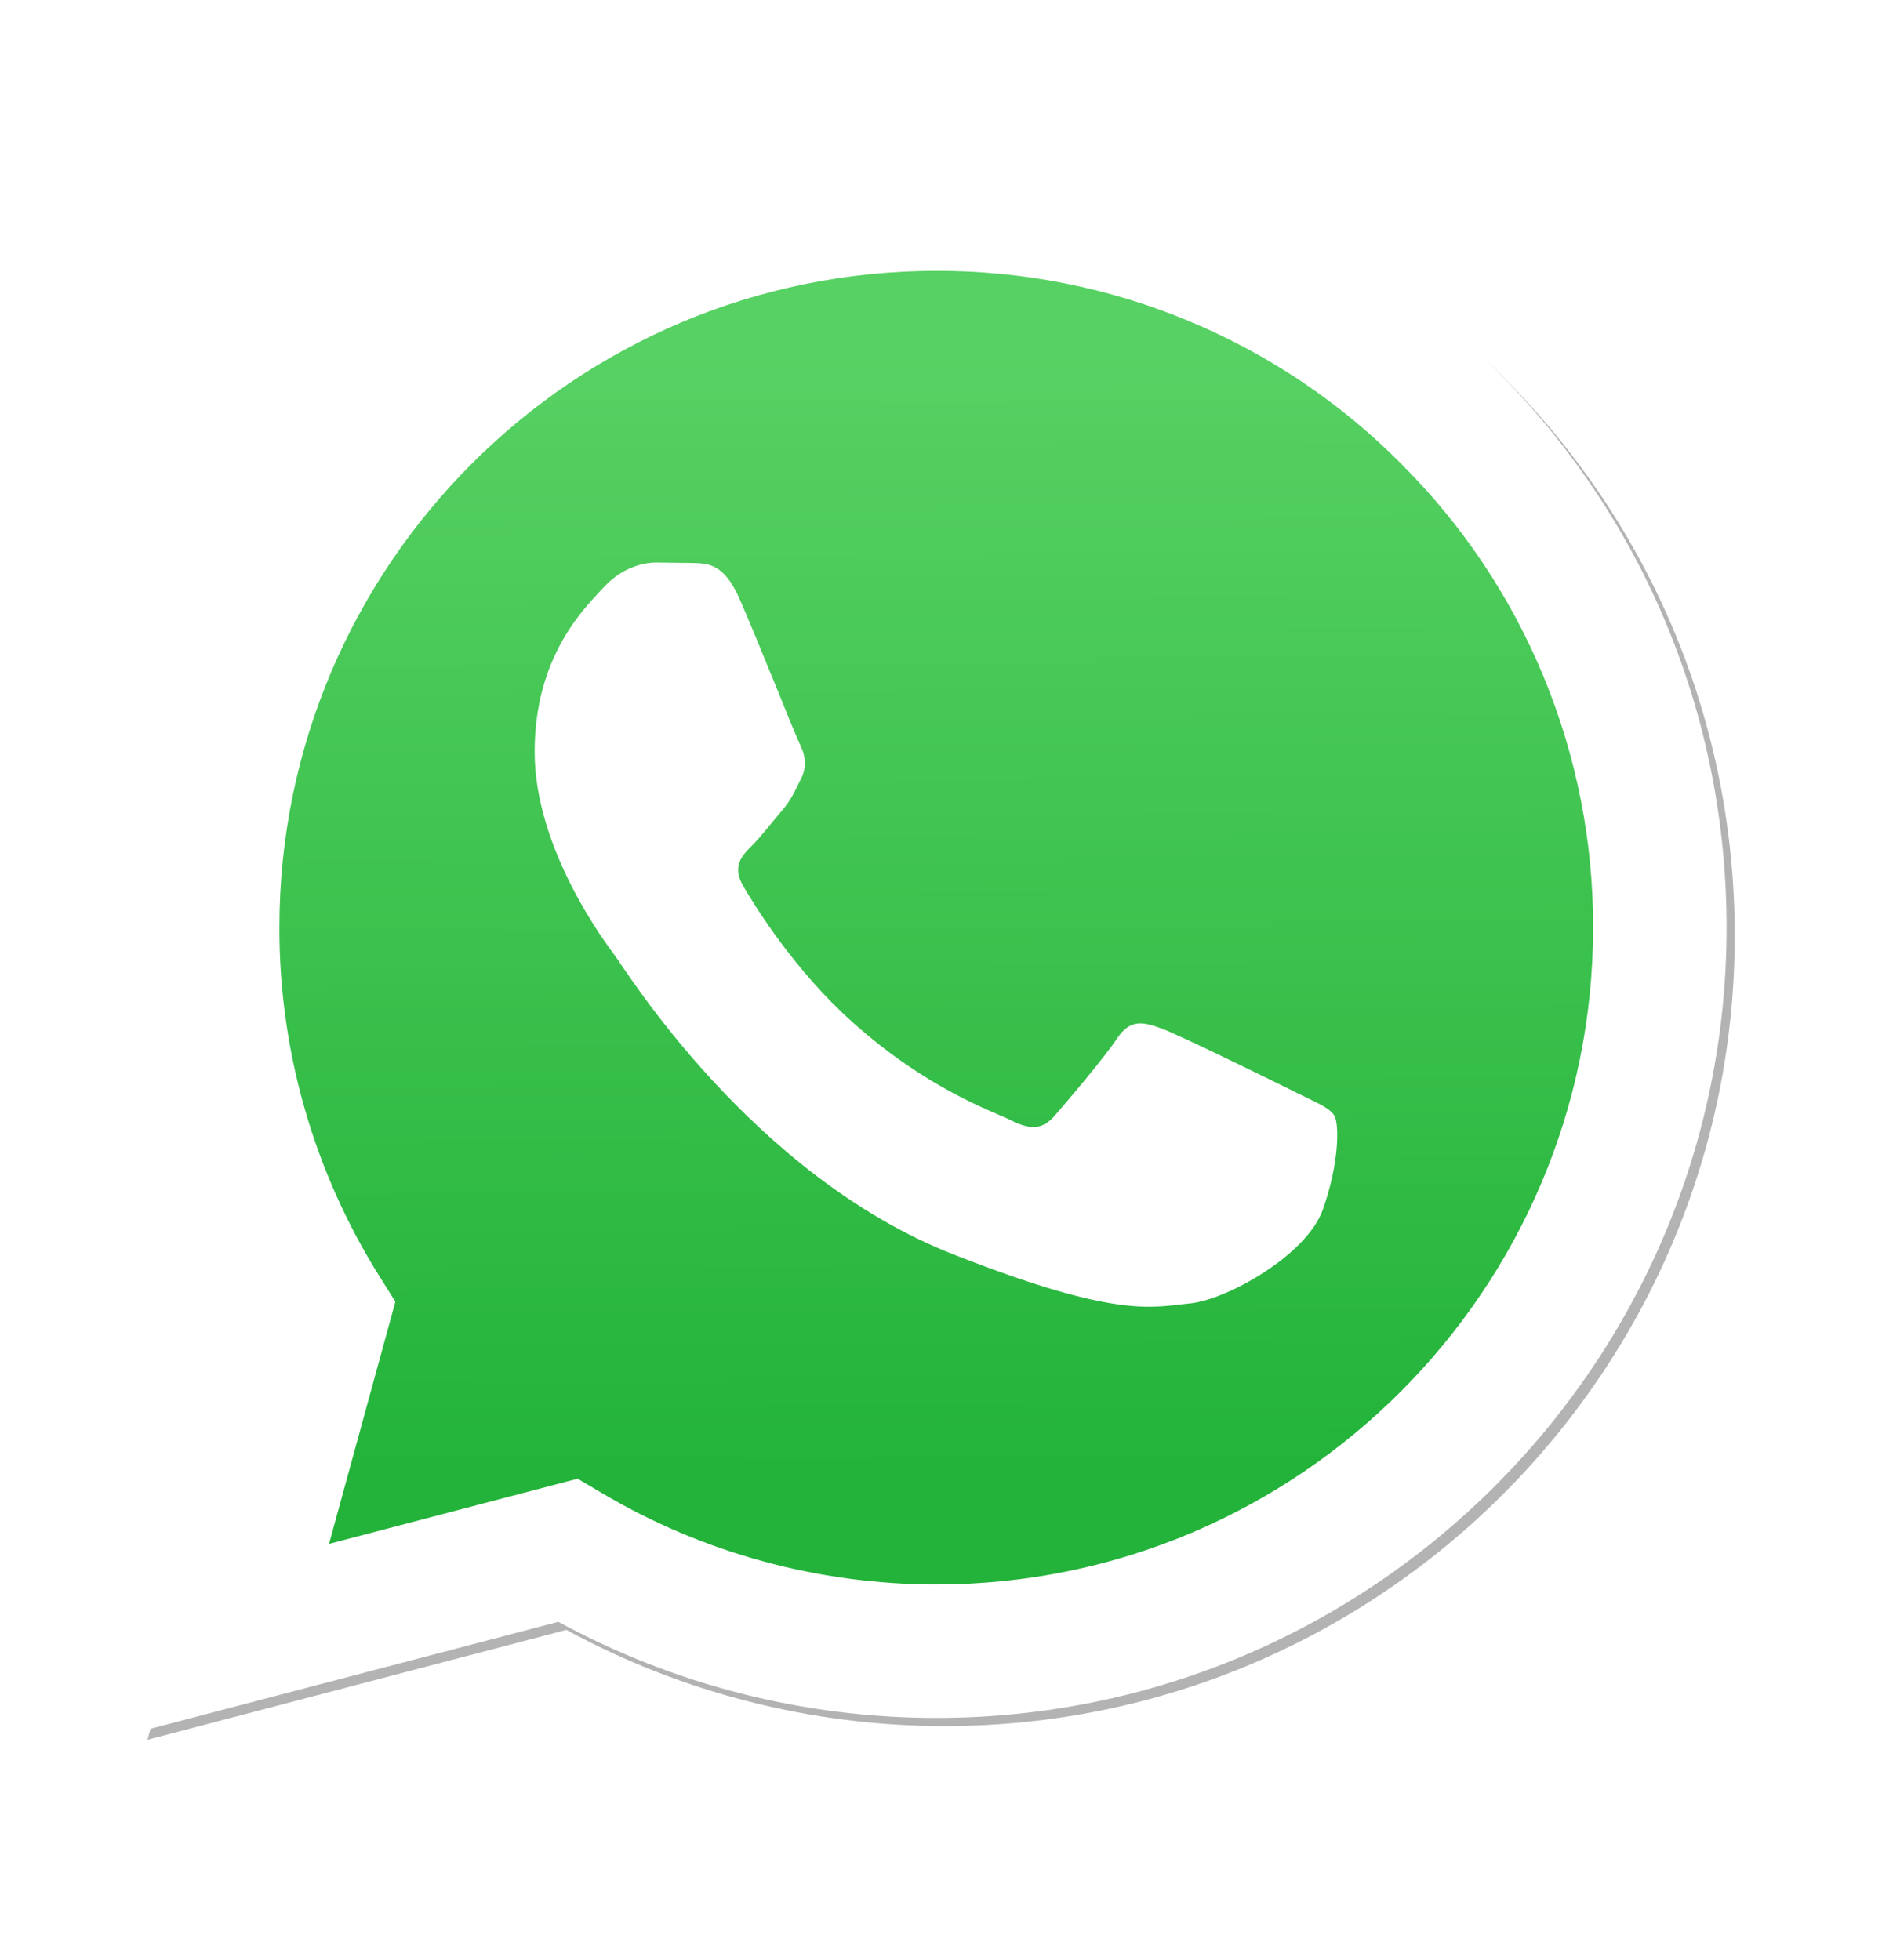 <svg width="24" height="25" viewBox="0 0 24 25" fill="none" xmlns="http://www.w3.org/2000/svg">
<g filter="url(#filter0_f_4894_5405)">
<path d="M7.471 18.964L7.777 19.146C9.063 19.909 10.537 20.312 12.04 20.313H12.044C16.661 20.313 20.418 16.556 20.42 11.939C20.421 9.702 19.55 7.598 17.969 6.015C17.193 5.234 16.27 4.615 15.254 4.194C14.237 3.772 13.147 3.557 12.047 3.559C7.426 3.559 3.669 7.316 3.667 11.932C3.665 13.509 4.109 15.054 4.948 16.389L5.147 16.706L4.301 19.796L7.471 18.964ZM1.881 22.189L3.311 16.969C2.429 15.441 1.965 13.708 1.966 11.932C1.968 6.377 6.489 1.857 12.044 1.857C14.739 1.859 17.27 2.908 19.173 4.812C21.076 6.717 22.123 9.248 22.122 11.94C22.119 17.495 17.598 22.015 12.044 22.015H12.039C10.353 22.014 8.695 21.591 7.223 20.788L1.881 22.189Z" fill="#B3B3B3"/>
</g>
<path d="M1.777 22.086L3.207 16.865C2.324 15.334 1.86 13.596 1.862 11.828C1.864 6.273 6.385 1.754 11.94 1.754C14.636 1.755 17.166 2.804 19.069 4.709C20.972 6.613 22.019 9.144 22.018 11.836C22.016 17.391 17.494 21.911 11.94 21.911H11.936C10.249 21.911 8.592 21.487 7.12 20.685L1.777 22.086Z" fill="white"/>
<path d="M11.942 3.455C7.322 3.455 3.564 7.211 3.563 11.828C3.56 13.405 4.004 14.95 4.843 16.285L5.042 16.602L4.196 19.691L7.366 18.86L7.673 19.041C8.958 19.805 10.433 20.208 11.936 20.209H11.939C16.556 20.209 20.314 16.452 20.316 11.835C20.319 10.735 20.104 9.644 19.683 8.627C19.263 7.61 18.644 6.687 17.864 5.911C17.089 5.13 16.166 4.511 15.149 4.09C14.133 3.668 13.043 3.453 11.942 3.455Z" fill="url(#paint0_linear_4894_5405)"/>
<path fill-rule="evenodd" clip-rule="evenodd" d="M9.421 7.616C9.232 7.196 9.033 7.188 8.854 7.181L8.371 7.175C8.203 7.175 7.93 7.238 7.7 7.49C7.469 7.742 6.818 8.351 6.818 9.59C6.818 10.829 7.721 12.026 7.846 12.194C7.972 12.362 9.589 14.986 12.148 15.995C14.275 16.834 14.708 16.667 15.17 16.625C15.632 16.583 16.66 16.016 16.869 15.428C17.079 14.84 17.079 14.336 17.017 14.231C16.954 14.126 16.786 14.063 16.534 13.937C16.282 13.811 15.044 13.202 14.813 13.118C14.582 13.034 14.414 12.992 14.246 13.244C14.078 13.496 13.596 14.063 13.449 14.231C13.302 14.399 13.156 14.42 12.904 14.294C12.652 14.168 11.841 13.902 10.879 13.044C10.13 12.377 9.625 11.553 9.478 11.301C9.33 11.049 9.462 10.912 9.588 10.787C9.701 10.674 9.84 10.493 9.966 10.346C10.092 10.199 10.134 10.094 10.218 9.926C10.302 9.758 10.26 9.611 10.197 9.485C10.134 9.359 9.644 8.114 9.421 7.616Z" fill="white"/>
<defs>
<filter id="filter0_f_4894_5405" x="0.914" y="0.89" width="22.175" height="22.267" filterUnits="userSpaceOnUse" color-interpolation-filters="sRGB">
<feFlood flood-opacity="0" result="BackgroundImageFix"/>
<feBlend mode="normal" in="SourceGraphic" in2="BackgroundImageFix" result="shape"/>
<feGaussianBlur stdDeviation="0.484" result="effect1_foregroundBlur_4894_5405"/>
</filter>
<linearGradient id="paint0_linear_4894_5405" x1="11.768" y1="4.46" x2="11.853" y2="18.778" gradientUnits="userSpaceOnUse">
<stop stop-color="#57D163"/>
<stop offset="1" stop-color="#23B33A"/>
</linearGradient>
</defs>
</svg>
